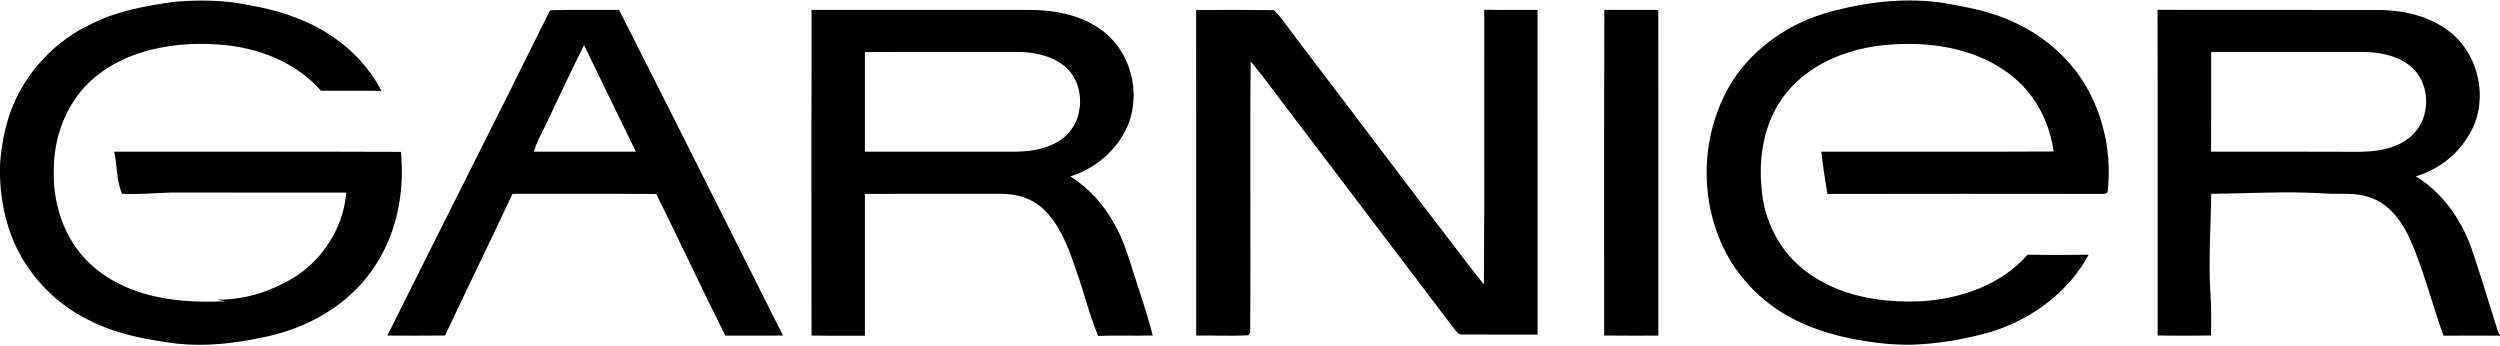 <?xml version="1.0" encoding="UTF-8"?> <svg xmlns="http://www.w3.org/2000/svg" width="1980pt" height="274pt" viewBox="0 0 1980 274" version="1.1"><g id="#000000ff"><path fill="#000000" opacity="1.00" d=" M 74.05 18.14 C 93.70 8.52 115.49 4.71 136.95 1.53 C 156.62 -0.16 176.63 -0.15 196.04 3.85 C 210.75 6.31 225.29 10.10 239.06 15.89 C 265.58 26.74 288.89 46.35 302.11 71.98 C 286.14 71.74 270.16 71.94 254.19 71.87 C 236.00 51.00 209.06 39.59 182.01 36.13 C 160.72 33.53 138.86 34.41 118.06 39.80 C 97.58 45.18 77.83 55.66 64.18 72.16 C 49.54 89.90 42.28 113.13 42.60 136.01 C 42.11 158.78 48.86 182.01 63.08 199.98 C 75.67 215.79 93.86 226.45 113.05 232.22 C 134.04 238.51 156.22 239.65 177.99 238.64 C 176.01 238.18 174.02 237.75 172.03 237.32 C 185.64 237.48 199.23 234.94 211.92 230.03 C 223.58 225.50 234.90 219.61 244.27 211.23 C 261.17 196.38 272.48 175.04 274.20 152.52 C 227.82 152.49 181.44 152.50 135.07 152.51 C 122.29 152.92 109.52 154.11 96.72 153.48 C 92.08 142.94 92.91 131.17 90.46 120.11 C 166.15 120.21 241.85 119.97 317.54 120.27 C 319.08 136.48 318.26 152.96 314.61 168.85 C 308.91 194.38 295.29 218.26 275.37 235.34 C 256.34 251.92 232.53 262.38 207.90 267.27 C 185.81 271.99 163.01 274.56 140.46 272.22 C 116.70 269.12 92.56 264.89 71.03 253.86 C 41.99 239.93 18.64 214.32 7.99 183.87 C 3.01 169.68 0.44 154.69 0.00 139.67 L 0.00 130.62 C 0.95 116.53 3.45 102.50 8.11 89.15 C 19.27 57.84 43.81 31.78 74.05 18.14 Z"></path><path fill="#000000" opacity="1.00" d=" M 1449.58 9.35 C 1481.80 0.53 1516.19 -2.90 1549.10 4.14 C 1566.37 7.20 1583.61 11.53 1599.28 19.63 C 1616.43 28.11 1631.76 40.38 1643.51 55.51 C 1664.36 82.48 1672.99 117.88 1669.32 151.56 C 1668.77 153.91 1665.79 153.55 1663.98 153.59 C 1591.75 153.51 1519.52 153.46 1447.30 153.61 C 1445.57 142.46 1443.66 131.33 1442.46 120.11 C 1503.79 120.05 1565.12 120.31 1626.45 119.98 C 1623.58 99.34 1614.24 79.36 1599.04 64.94 C 1587.12 53.81 1572.40 45.90 1556.85 41.16 C 1535.99 34.77 1513.80 33.59 1492.17 35.74 C 1472.76 37.69 1453.52 43.45 1436.99 53.96 C 1423.45 62.53 1411.96 74.55 1404.88 88.98 C 1395.40 108.09 1393.05 130.09 1395.33 151.11 C 1397.08 169.78 1404.56 187.93 1416.75 202.21 C 1426.12 213.29 1438.48 221.52 1451.66 227.40 C 1473.62 236.97 1498.01 239.65 1521.77 238.60 C 1552.82 236.66 1584.89 225.63 1605.86 201.71 C 1621.98 202.04 1638.10 201.86 1654.22 201.75 C 1638.28 231.15 1609.66 252.45 1578.05 262.44 C 1560.16 267.74 1541.67 271.17 1523.06 272.56 C 1503.61 274.11 1484.08 271.76 1465.01 267.94 C 1448.13 264.41 1431.52 258.97 1416.41 250.55 C 1399.97 241.42 1385.66 228.46 1374.82 213.10 C 1344.86 169.97 1344.17 109.23 1371.73 64.78 C 1389.30 37.19 1418.15 17.66 1449.58 9.35 Z"></path><path fill="#000000" opacity="1.00" d=" M 434.52 10.37 C 435.10 9.45 435.44 7.80 436.91 8.07 C 454.68 7.62 472.47 8.04 490.26 7.83 C 533.88 93.62 576.88 179.75 620.11 265.75 C 604.89 265.86 589.67 265.81 574.45 265.79 C 555.78 228.63 538.25 190.91 519.77 153.65 C 481.81 153.35 443.85 153.56 405.88 153.51 C 388.40 191.06 370.07 228.21 352.49 265.72 C 337.26 265.88 322.02 265.89 306.79 265.75 C 349.11 180.49 392.40 95.72 434.52 10.37 M 431.15 101.18 C 428.03 107.32 424.64 113.40 422.87 120.11 C 449.79 120.15 476.70 120.12 503.62 120.12 C 489.85 92.03 476.21 63.87 462.57 35.71 C 451.72 57.34 441.50 79.30 431.15 101.18 Z"></path><path fill="#000000" opacity="1.00" d=" M 642.76 7.88 C 699.17 7.86 755.58 7.88 811.99 7.87 C 832.46 7.56 854.04 10.82 871.11 22.90 C 895.29 39.19 904.36 73.42 892.97 99.98 C 884.61 118.98 867.50 133.59 847.73 139.68 C 862.63 149.06 874.62 162.57 882.96 178.02 C 889.32 189.30 893.32 201.68 897.08 214.01 C 902.60 231.18 908.50 248.24 912.98 265.71 C 898.58 266.13 884.17 265.41 869.77 266.06 C 862.27 248.34 858.09 229.45 851.36 211.44 C 845.75 194.97 839.33 177.85 826.38 165.63 C 817.61 157.05 805.06 153.48 793.02 153.50 C 757.01 153.55 721.01 153.38 685.00 153.63 C 684.99 191.04 685.01 228.46 684.99 265.88 C 670.91 265.80 656.82 266.03 642.75 265.75 C 642.73 209.48 642.54 153.21 642.62 96.94 C 642.87 67.25 642.69 37.57 642.76 7.88 M 685.01 41.25 C 684.98 67.54 685.00 93.83 685.00 120.12 C 725.32 120.12 765.65 120.14 805.97 120.11 C 819.10 119.71 833.03 117.04 843.30 108.30 C 858.82 94.94 859.58 68.29 844.99 53.97 C 834.48 44.44 819.79 41.17 805.94 41.13 C 765.63 41.20 725.32 40.97 685.01 41.25 Z"></path><path fill="#000000" opacity="1.00" d=" M 947.35 7.95 C 967.92 7.85 988.49 7.76 1009.06 8.03 C 1017.58 17.00 1024.12 27.58 1031.83 37.21 C 1074.72 93.36 1117.00 149.97 1160.12 205.94 C 1165.19 212.32 1169.87 219.03 1175.25 225.15 C 1175.74 152.67 1175.40 80.17 1175.50 7.68 C 1189.58 8.01 1203.66 7.82 1217.75 7.89 C 1217.75 93.59 1217.74 179.29 1217.76 264.99 C 1197.81 264.99 1177.86 265.03 1157.92 264.97 C 1154.98 265.18 1153.38 262.34 1151.72 260.42 C 1110.05 205.46 1068.33 150.53 1026.66 95.57 C 1014.58 79.98 1003.19 63.83 990.55 48.69 C 989.79 119.80 990.74 190.92 990.12 262.03 C 990.47 263.87 989.09 265.82 987.13 265.63 C 973.88 266.23 960.62 265.61 947.38 265.75 C 947.36 179.81 947.41 93.88 947.35 7.95 Z"></path><path fill="#000000" opacity="1.00" d=" M 1270.49 265.74 C 1270.57 179.77 1270.36 93.79 1270.60 7.82 C 1284.86 7.95 1299.11 7.83 1313.37 7.88 C 1313.40 93.86 1313.33 179.84 1313.41 265.81 C 1299.10 265.78 1284.80 265.92 1270.49 265.74 Z"></path><path fill="#000000" opacity="1.00" d=" M 1708.73 7.74 C 1767.81 8.07 1826.90 7.74 1885.99 7.91 C 1904.82 8.39 1924.27 12.94 1939.42 24.62 C 1964.18 43.12 1971.63 80.95 1955.22 107.26 C 1946.01 122.84 1930.67 134.59 1913.32 139.67 C 1934.53 152.56 1949.42 173.99 1957.60 197.13 C 1964.32 217.03 1970.42 237.13 1976.71 257.17 C 1977.63 259.99 1978.18 263.02 1980.00 265.46 L 1980.00 265.84 C 1965.07 265.72 1950.14 265.84 1935.22 265.86 C 1926.04 240.46 1919.64 214.06 1908.71 189.31 C 1902.76 176.32 1893.86 163.52 1880.34 157.69 C 1871.82 153.71 1862.25 153.35 1853.02 153.50 C 1844.36 153.74 1835.74 152.78 1827.10 152.59 C 1801.82 151.80 1776.55 153.31 1751.28 153.51 C 1751.01 180.01 1748.96 206.54 1750.70 233.03 C 1751.37 243.92 1751.35 254.84 1751.09 265.75 C 1737.01 265.89 1722.94 265.89 1708.87 265.74 C 1708.78 179.74 1709.07 93.74 1708.73 7.74 M 1751.25 41.13 C 1751.19 67.46 1751.37 93.79 1751.16 120.12 C 1790.77 120.19 1830.38 120.00 1869.99 120.23 C 1879.77 119.97 1889.74 118.81 1898.76 114.78 C 1905.99 111.58 1912.49 106.35 1916.47 99.44 C 1923.38 87.54 1923.19 71.85 1915.86 60.18 C 1911.89 53.81 1905.64 49.10 1898.80 46.19 C 1889.73 42.31 1879.74 41.19 1869.96 41.12 C 1830.39 41.13 1790.82 41.12 1751.25 41.13 Z"></path></g></svg> 